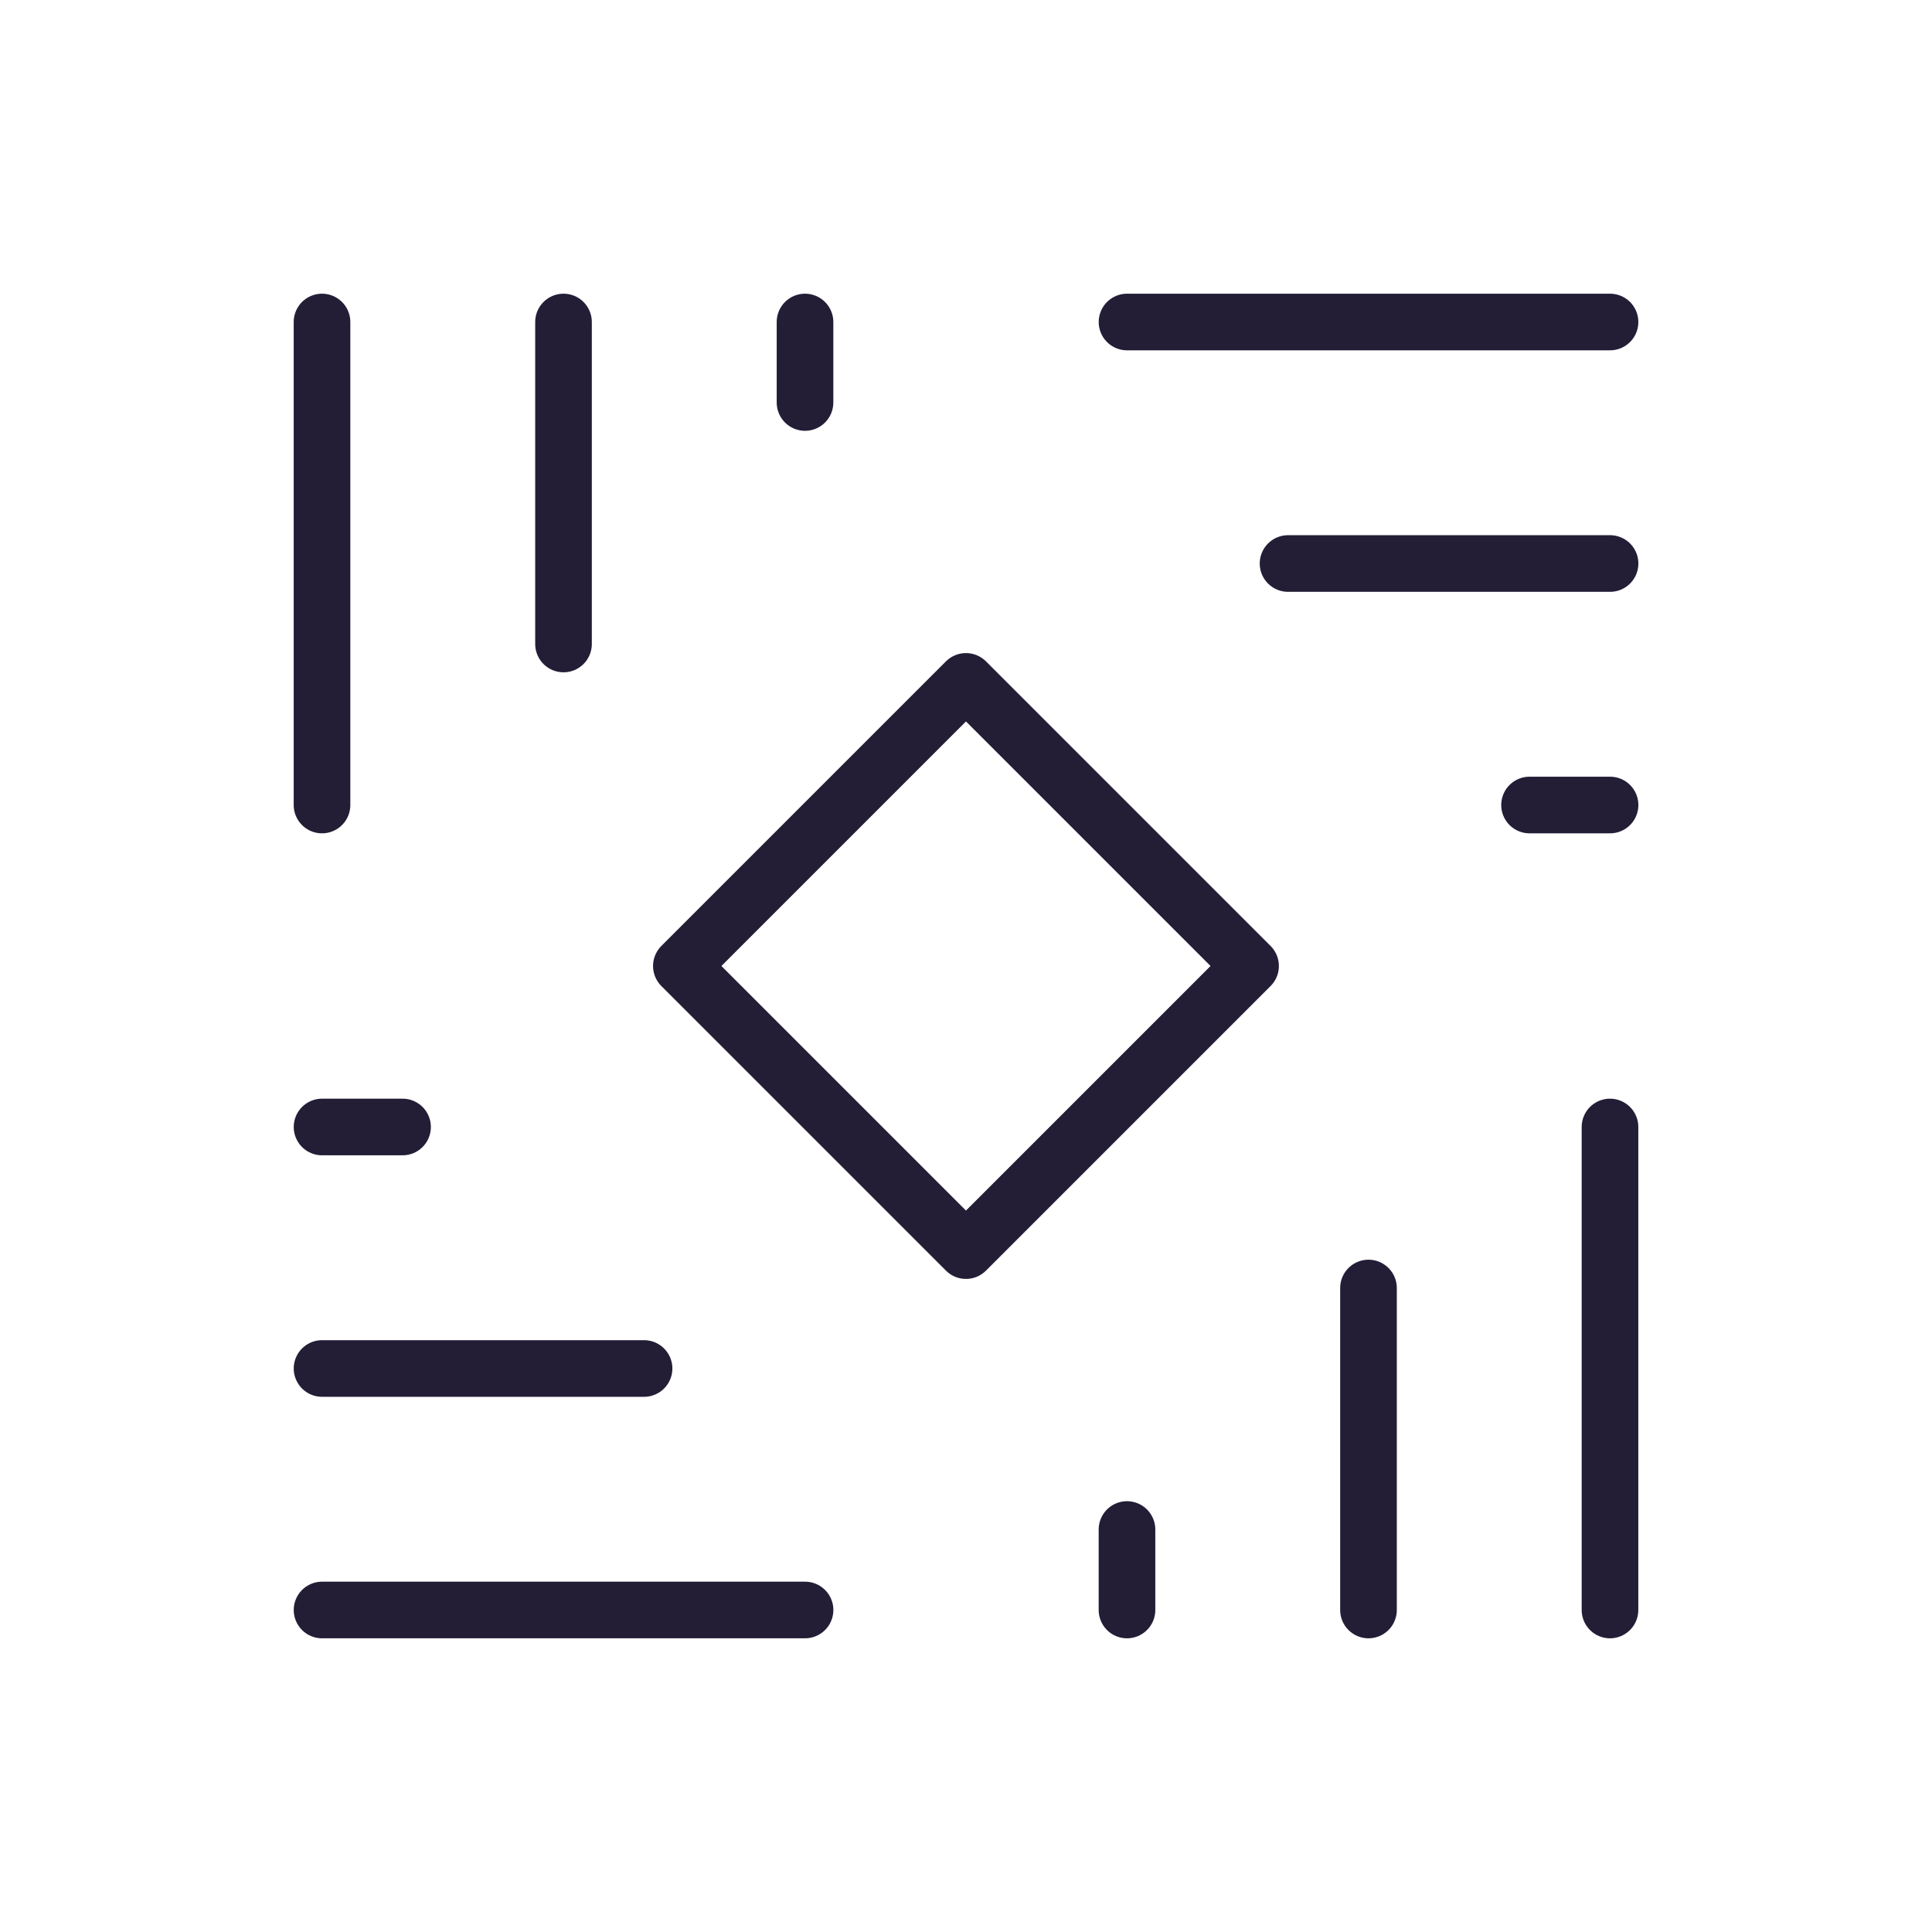 <svg width="58" height="58" viewBox="0 0 58 58" fill="none" xmlns="http://www.w3.org/2000/svg">
<path d="M9.667 24.167V9.667" stroke="#231D36" stroke-width="1.7" stroke-linecap="round" stroke-linejoin="round"/>
<path d="M16.917 9.667V19.333" stroke="#231D36" stroke-width="1.7" stroke-linecap="round" stroke-linejoin="round"/>
<path d="M24.167 9.667V12.083" stroke="#231D36" stroke-width="1.7" stroke-linecap="round" stroke-linejoin="round"/>
<path d="M24.168 48.333H9.668" stroke="#231D36" stroke-width="1.7" stroke-linecap="round" stroke-linejoin="round"/>
<path d="M9.668 41.083H19.335" stroke="#231D36" stroke-width="1.7" stroke-linecap="round" stroke-linejoin="round"/>
<path d="M9.668 33.833H12.085" stroke="#231D36" stroke-width="1.7" stroke-linecap="round" stroke-linejoin="round"/>
<path d="M33.834 9.667H48.334" stroke="#231D36" stroke-width="1.7" stroke-linecap="round" stroke-linejoin="round"/>
<path d="M48.335 16.917H38.668" stroke="#231D36" stroke-width="1.7" stroke-linecap="round" stroke-linejoin="round"/>
<path d="M48.335 24.167H45.918" stroke="#231D36" stroke-width="1.7" stroke-linecap="round" stroke-linejoin="round"/>
<path d="M48.333 33.833V48.333" stroke="#231D36" stroke-width="1.7" stroke-linecap="round" stroke-linejoin="round"/>
<path d="M41.083 48.333V38.667" stroke="#231D36" stroke-width="1.7" stroke-linecap="round" stroke-linejoin="round"/>
<path d="M33.833 48.333V45.917" stroke="#231D36" stroke-width="1.7" stroke-linecap="round" stroke-linejoin="round"/>
<path fill-rule="evenodd" clip-rule="evenodd" d="M20.455 29L28.999 20.456L37.543 29L28.999 37.544L20.455 29Z" stroke="#231D36" stroke-width="1.7" stroke-linecap="round" stroke-linejoin="round"/>
</svg>
